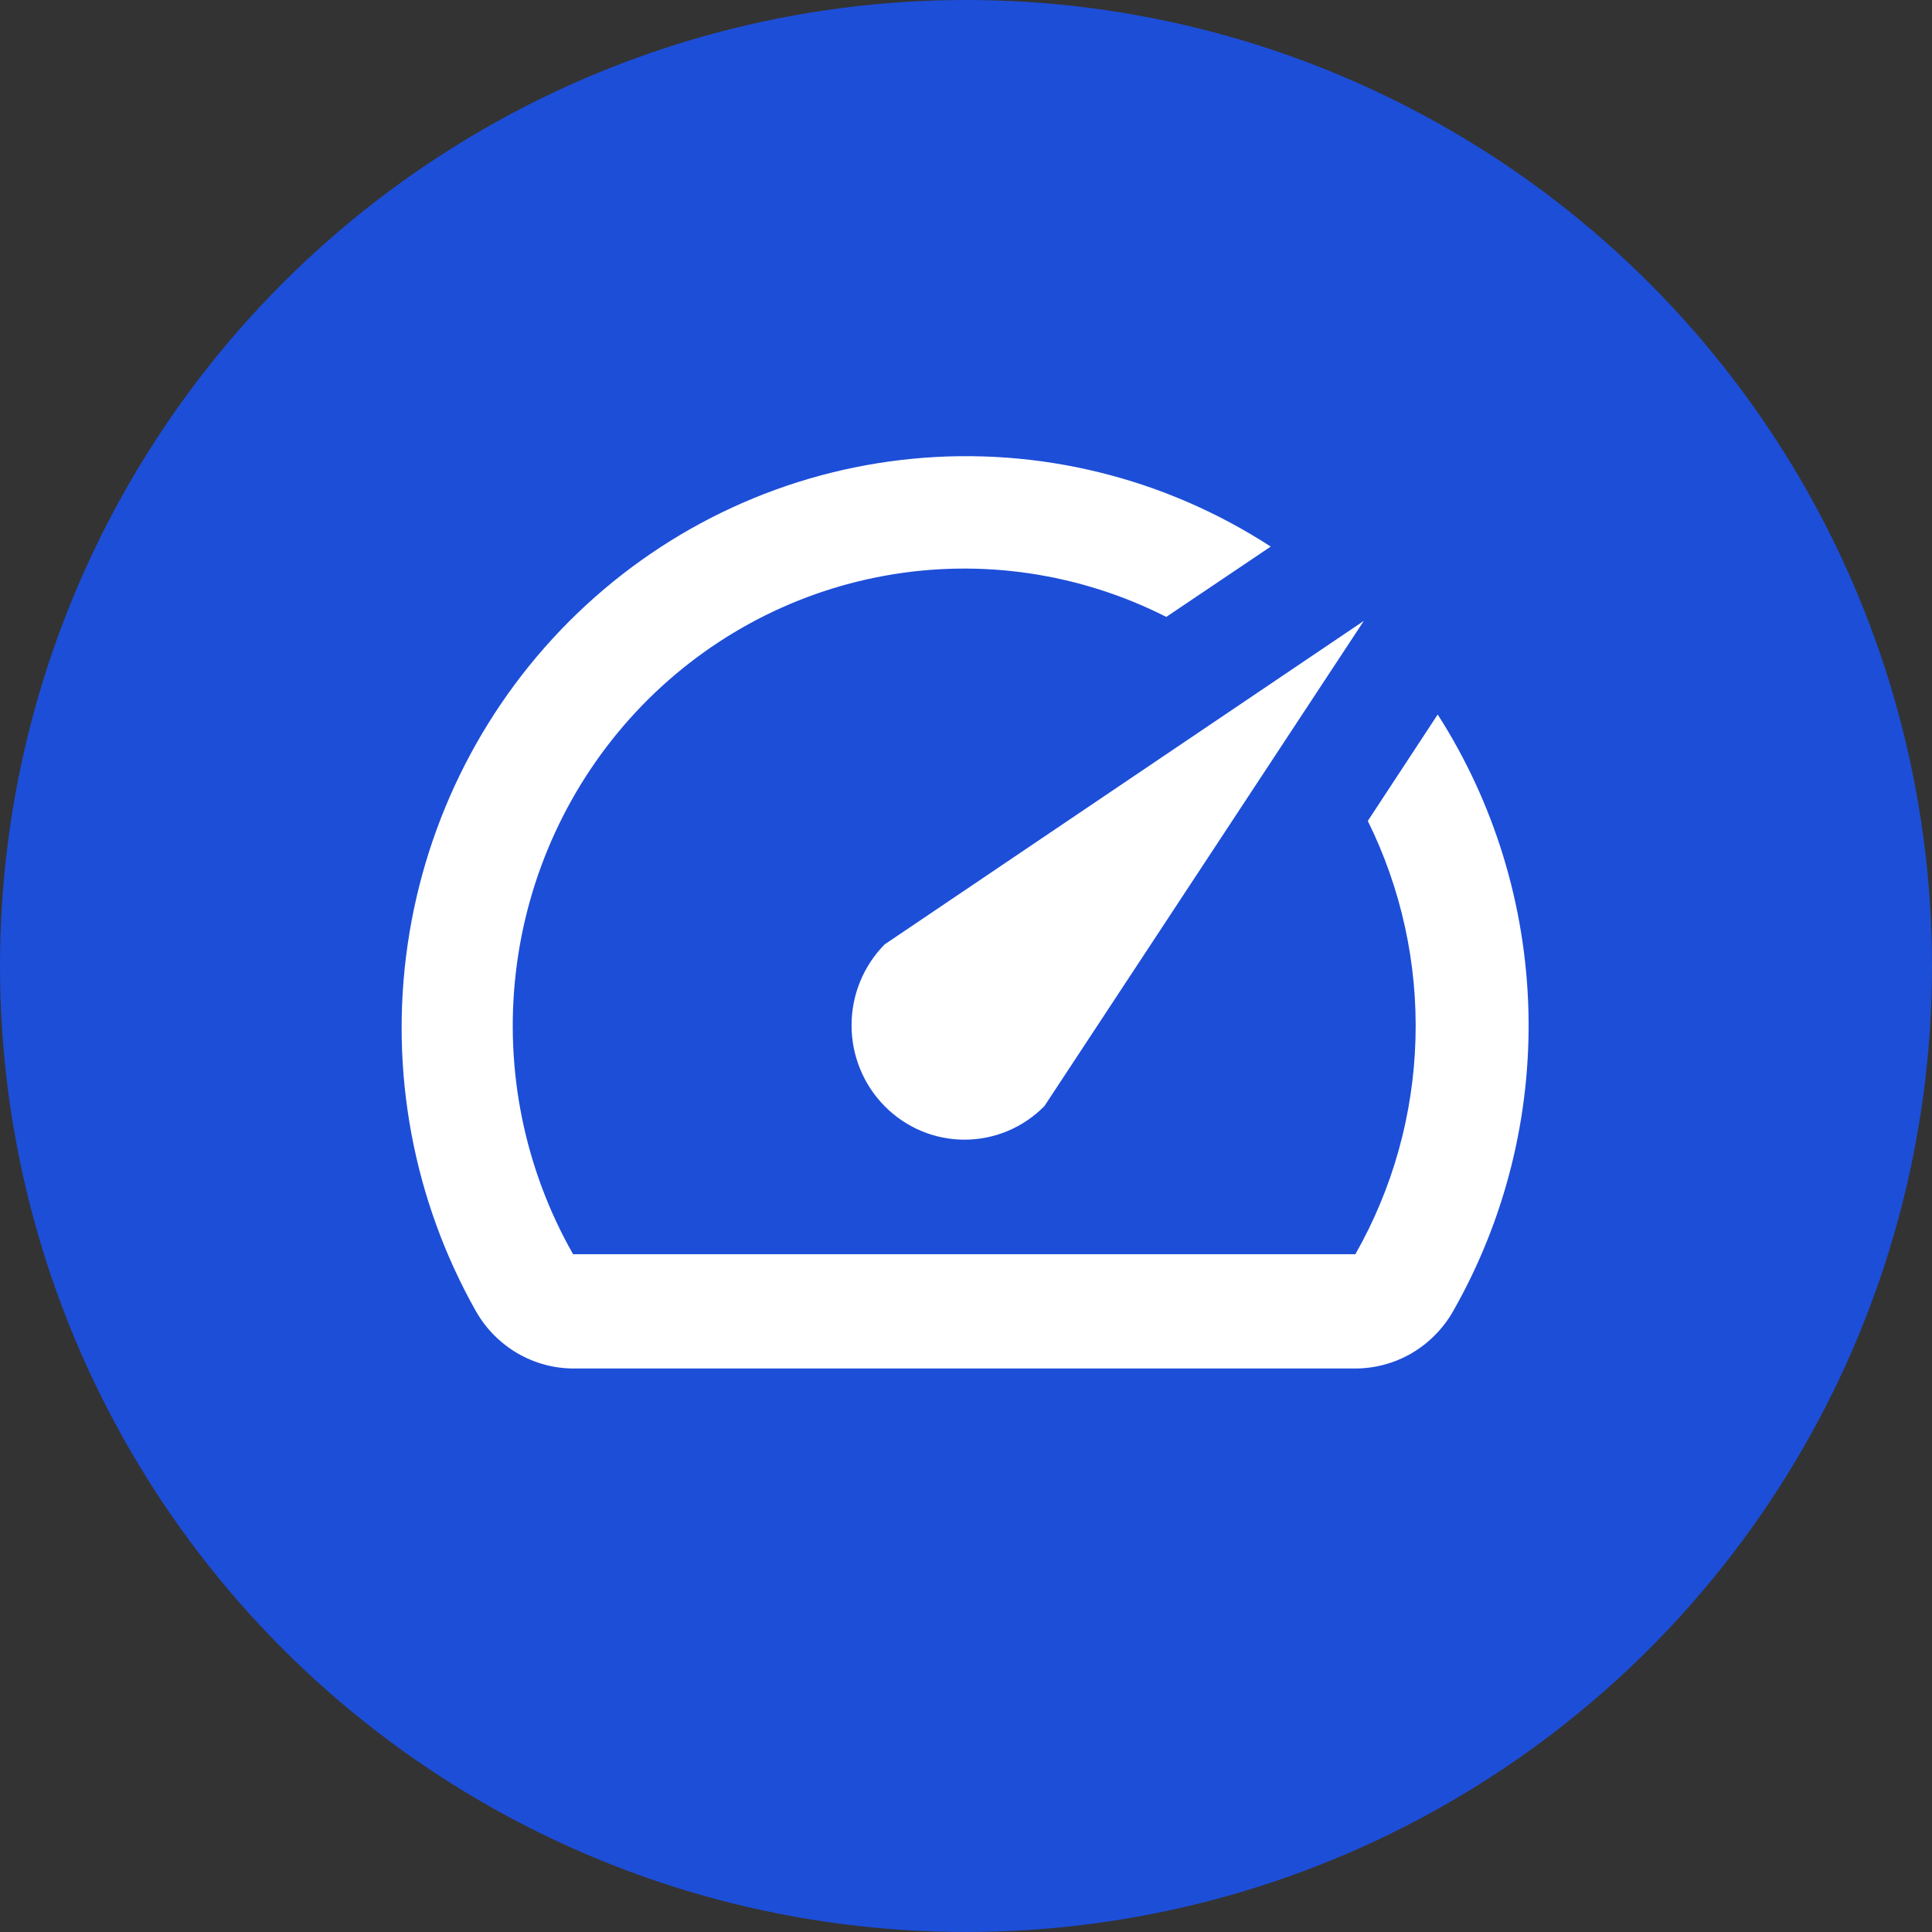 <svg width="72" height="72" viewBox="0 0 72 72" fill="none" xmlns="http://www.w3.org/2000/svg">
<rect x="0" y="0" width="72" height="72" fill="#333333" stroke="none"/>
<circle cx="36" cy="36" r="36" fill="#1D4ED8"/>
<path d="M53.561 26.654L50.974 30.594C52.221 33.114 52.832 35.908 52.751 38.726C52.671 41.544 51.901 44.297 50.511 46.74H21.357C19.551 43.566 18.802 39.888 19.223 36.249C19.643 32.611 21.21 29.207 23.691 26.541C26.172 23.876 29.436 22.091 32.997 21.451C36.559 20.811 40.229 21.351 43.464 22.99L47.356 20.37C43.394 17.797 38.694 16.644 34.009 17.096C29.324 17.547 24.924 19.577 21.512 22.86C18.1 26.143 15.874 30.49 15.191 35.205C14.507 39.921 15.404 44.732 17.739 48.87C18.107 49.514 18.634 50.049 19.268 50.423C19.903 50.797 20.623 50.995 21.357 51H50.49C51.231 51.003 51.96 50.807 52.603 50.434C53.245 50.059 53.779 49.52 54.15 48.87C56.088 45.47 57.06 41.594 56.96 37.67C56.86 33.746 55.691 29.926 53.582 26.632L53.561 26.654ZM32.968 41.223C33.359 41.619 33.823 41.933 34.334 42.148C34.844 42.362 35.392 42.472 35.945 42.472C36.498 42.472 37.045 42.362 37.556 42.148C38.066 41.933 38.53 41.619 38.921 41.223L50.826 23.139L32.968 35.195C32.577 35.591 32.267 36.06 32.055 36.578C31.843 37.095 31.735 37.649 31.735 38.209C31.735 38.769 31.843 39.323 32.055 39.84C32.267 40.358 32.577 40.827 32.968 41.223Z" fill="white"/>
</svg>
